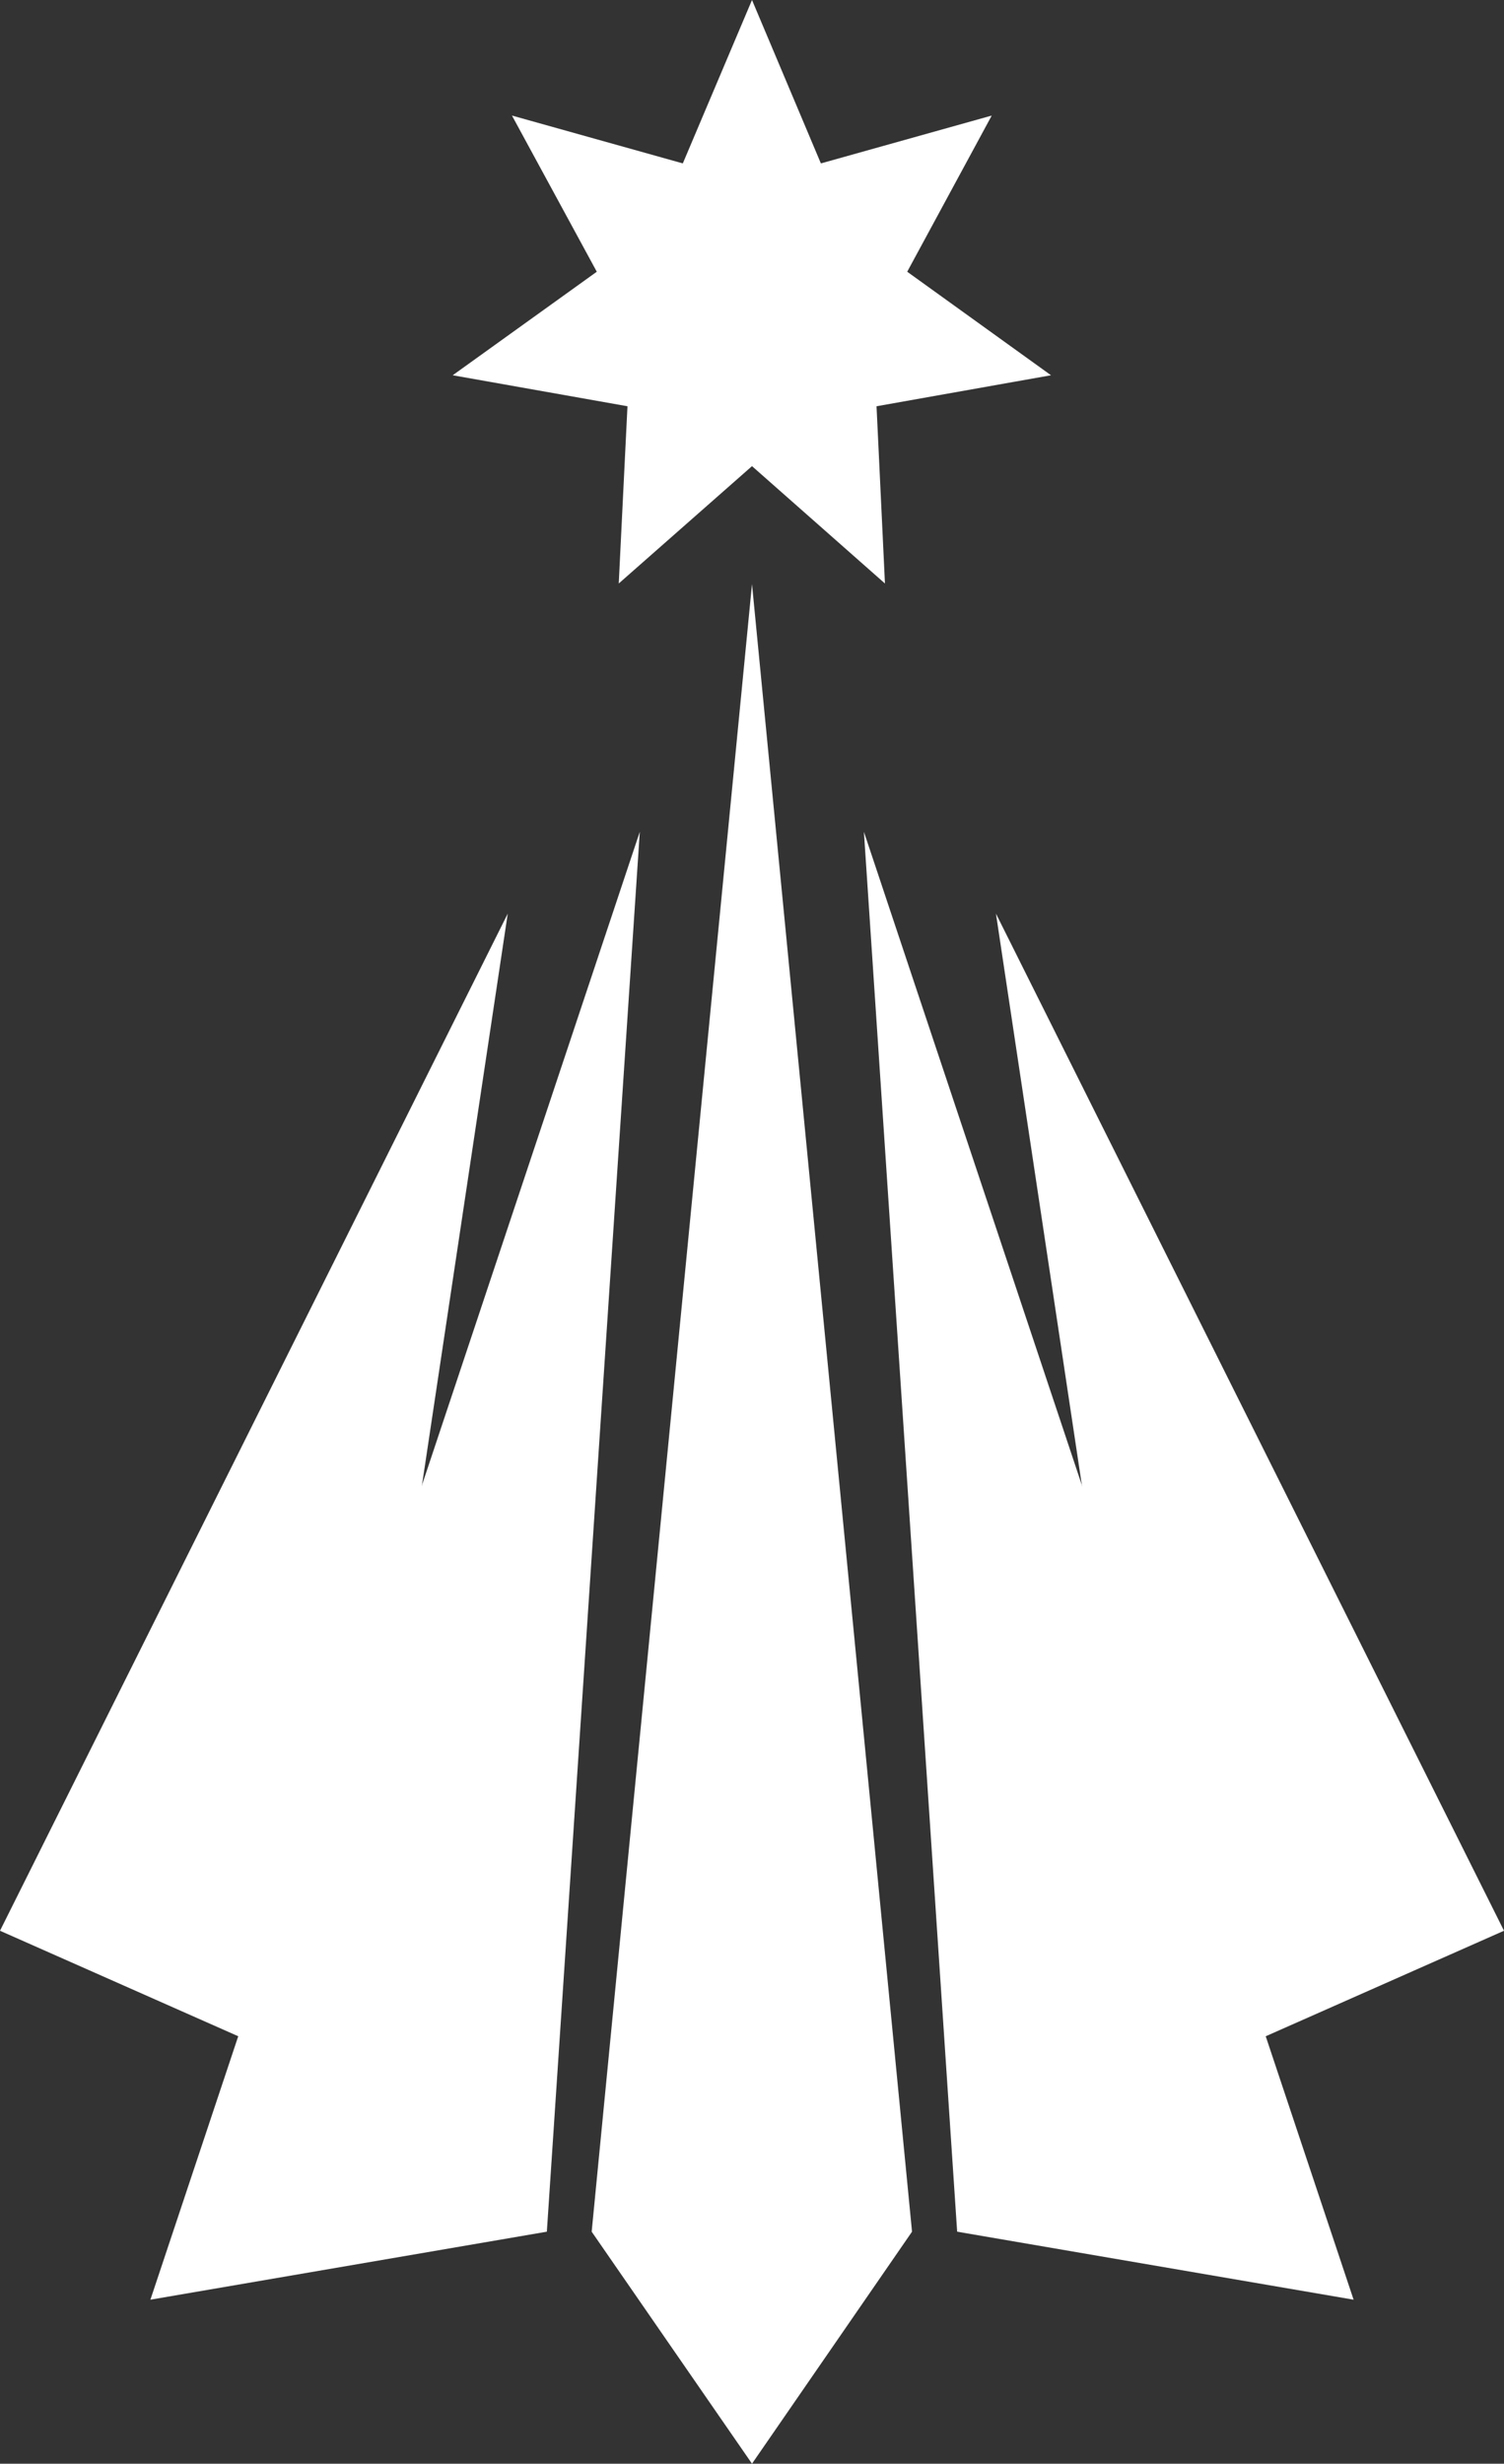<svg xmlns="http://www.w3.org/2000/svg" viewBox="0 0 50 81.87"><rect x="0" y="0" width="50" height="81.87" fill="#333333" stroke="none"/><defs><style>.cls-1{fill:#fff;}</style></defs><g id="レイヤー_2" data-name="レイヤー 2"><g id="レイヤー_1-2" data-name="レイヤー 1"><polygon class="cls-1" points="25 15.49 20.57 19.39 20.86 13.5 15.05 12.47 19.84 9.03 17.02 3.84 22.7 5.43 25 0 27.29 5.43 32.97 3.84 30.16 9.03 34.94 12.47 29.14 13.5 29.42 19.39 25 15.49"/><polygon class="cls-1" points="16.88 30.36 11.07 69.06 0 64.16 16.88 30.36"/><polygon class="cls-1" points="33.11 30.36 38.93 69.06 50 64.16 33.11 30.36"/><polygon class="cls-1" points="21.27 27.64 18.18 74.16 5 76.42 21.27 27.64"/><polygon class="cls-1" points="28.72 27.64 31.82 74.16 45 76.42 28.72 27.64"/><polygon class="cls-1" points="25 19.41 25 81.87 19.67 74.16 25 19.41"/><polygon class="cls-1" points="25 19.41 25 81.87 30.32 74.16 25 19.41"/></g></g></svg>